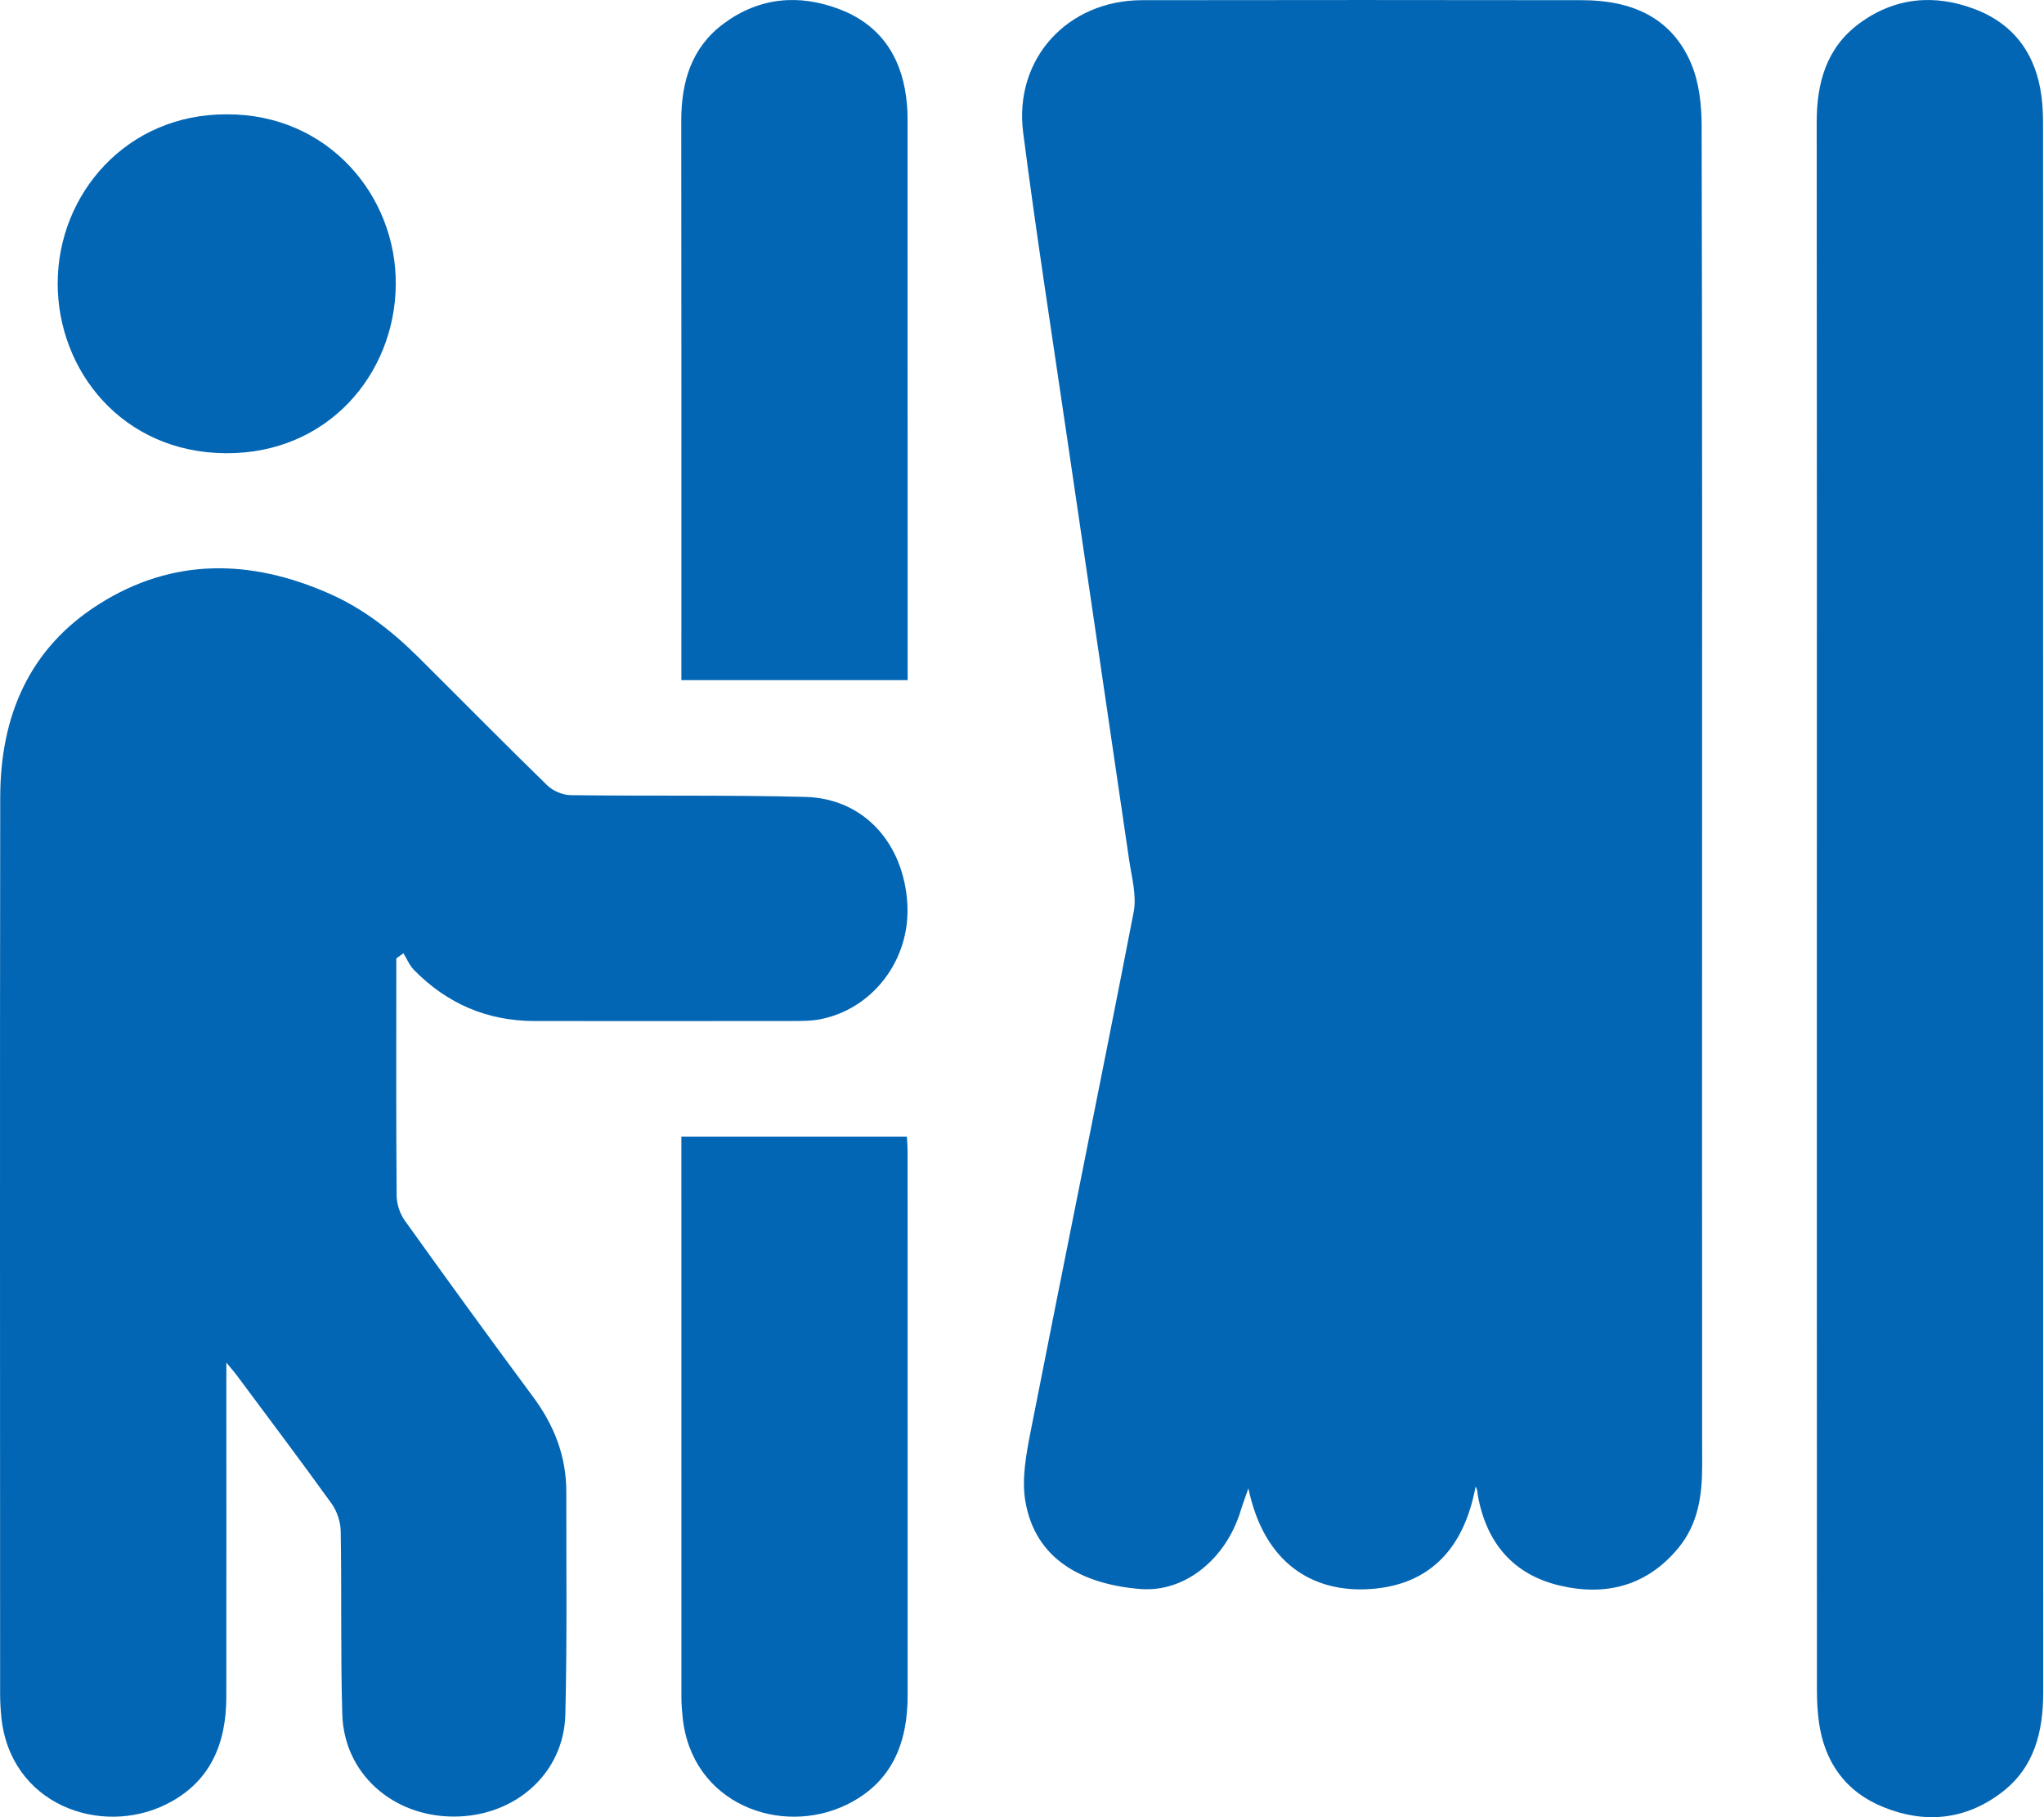 <svg width="54" height="48" viewBox="0 0 54 48" fill="none" xmlns="http://www.w3.org/2000/svg">
<path d="M38.984 39.264C38.661 41.011 37.66 41.931 36.052 41.981C34.714 42.022 33.407 41.343 32.981 39.314C32.897 39.557 32.832 39.724 32.78 39.895C32.395 41.176 31.305 42.068 30.127 41.973C28.586 41.849 27.346 41.184 27.088 39.651C26.988 39.057 27.112 38.404 27.231 37.797C28.129 33.227 29.062 28.664 29.95 24.092C30.034 23.655 29.897 23.169 29.83 22.711C29.286 18.983 28.733 15.257 28.186 11.529C27.794 8.855 27.377 6.184 27.031 3.504C26.78 1.557 28.202 0.008 30.168 0.005C34.047 -0.001 37.926 -0.001 41.805 0.005C43.084 0.007 44.158 0.443 44.682 1.688C44.89 2.184 44.954 2.772 44.955 3.319C44.973 9.958 44.967 16.597 44.967 23.235C44.967 28.394 44.965 33.553 44.969 38.712C44.97 39.503 44.862 40.257 44.34 40.889C43.514 41.89 42.427 42.169 41.211 41.883C39.97 41.592 39.266 40.746 39.042 39.498C39.035 39.459 39.037 39.418 39.029 39.379C39.025 39.354 39.011 39.33 38.984 39.264Z" fill="#0366B4"/>
<path d="M10.47 25.316V25.864C10.47 27.77 10.463 29.677 10.479 31.584C10.481 31.804 10.563 32.057 10.691 32.236C11.808 33.796 12.935 35.35 14.079 36.891C14.639 37.644 14.962 38.465 14.961 39.405C14.958 41.365 14.984 43.326 14.936 45.285C14.899 46.845 13.608 47.984 11.989 47.984C10.369 47.983 9.089 46.844 9.043 45.283C8.995 43.671 9.029 42.057 9.001 40.444C8.997 40.199 8.904 39.919 8.762 39.72C7.937 38.573 7.086 37.446 6.243 36.312C6.182 36.231 6.114 36.155 5.98 35.992V36.51C5.98 39.283 5.983 42.057 5.979 44.83C5.977 46.065 5.552 47.084 4.391 47.66C2.656 48.52 0.258 47.667 0.033 45.336C0.014 45.137 0.003 44.936 0.003 44.737C0.002 36.843 -0.005 28.949 0.006 21.055C0.009 18.923 0.764 17.126 2.619 15.956C4.57 14.724 6.623 14.767 8.693 15.677C9.597 16.074 10.36 16.672 11.055 17.362C12.19 18.489 13.312 19.63 14.459 20.746C14.609 20.893 14.868 21.001 15.078 21.004C17.144 21.03 19.211 20.997 21.276 21.05C22.809 21.089 23.876 22.26 23.971 23.876C24.057 25.35 23.054 26.669 21.639 26.929C21.418 26.969 21.187 26.969 20.961 26.969C18.681 26.972 16.401 26.972 14.121 26.97C12.872 26.969 11.81 26.511 10.938 25.622C10.818 25.501 10.75 25.329 10.658 25.18C10.595 25.225 10.532 25.27 10.47 25.316Z" fill="#0366B4"/>
<path d="M47.999 23.913C47.999 17.02 48.002 10.127 47.995 3.233C47.994 2.194 48.248 1.267 49.115 0.624C50.056 -0.074 51.113 -0.166 52.187 0.247C53.219 0.645 53.789 1.443 53.933 2.539C53.966 2.789 53.975 3.044 53.975 3.296C53.977 17.096 53.976 30.896 53.979 44.695C53.979 45.742 53.75 46.691 52.872 47.355C51.921 48.074 50.86 48.176 49.771 47.74C48.76 47.336 48.196 46.547 48.051 45.469C48.014 45.193 48.001 44.912 48.001 44.633C47.998 37.726 47.999 30.82 47.999 23.913Z" fill="#0366B4"/>
<path d="M18.001 30.023H23.959C23.966 30.167 23.978 30.297 23.978 30.426C23.979 35.21 23.979 39.995 23.979 44.78C23.979 46.044 23.564 47.088 22.365 47.671C20.636 48.512 18.263 47.656 18.033 45.35C18.016 45.178 18.002 45.005 18.002 44.832C18 40.021 18.001 35.21 18.001 30.398V30.023Z" fill="#0366B4"/>
<path d="M23.979 17.966H18.001V17.548C18.001 12.764 18.004 7.979 17.998 3.195C17.997 2.169 18.263 1.259 19.115 0.626C20.056 -0.073 21.111 -0.166 22.185 0.246C23.218 0.642 23.787 1.44 23.935 2.534C23.962 2.731 23.977 2.932 23.977 3.131C23.979 7.969 23.979 12.806 23.979 17.644V17.966Z" fill="#0366B4"/>
<path d="M5.997 3.02C8.661 3.011 10.482 5.166 10.456 7.529C10.431 9.876 8.666 11.989 5.964 11.972C3.228 11.955 1.518 9.783 1.524 7.476C1.53 5.121 3.348 3.006 5.997 3.02Z" fill="#0366B4"/>
</svg>
